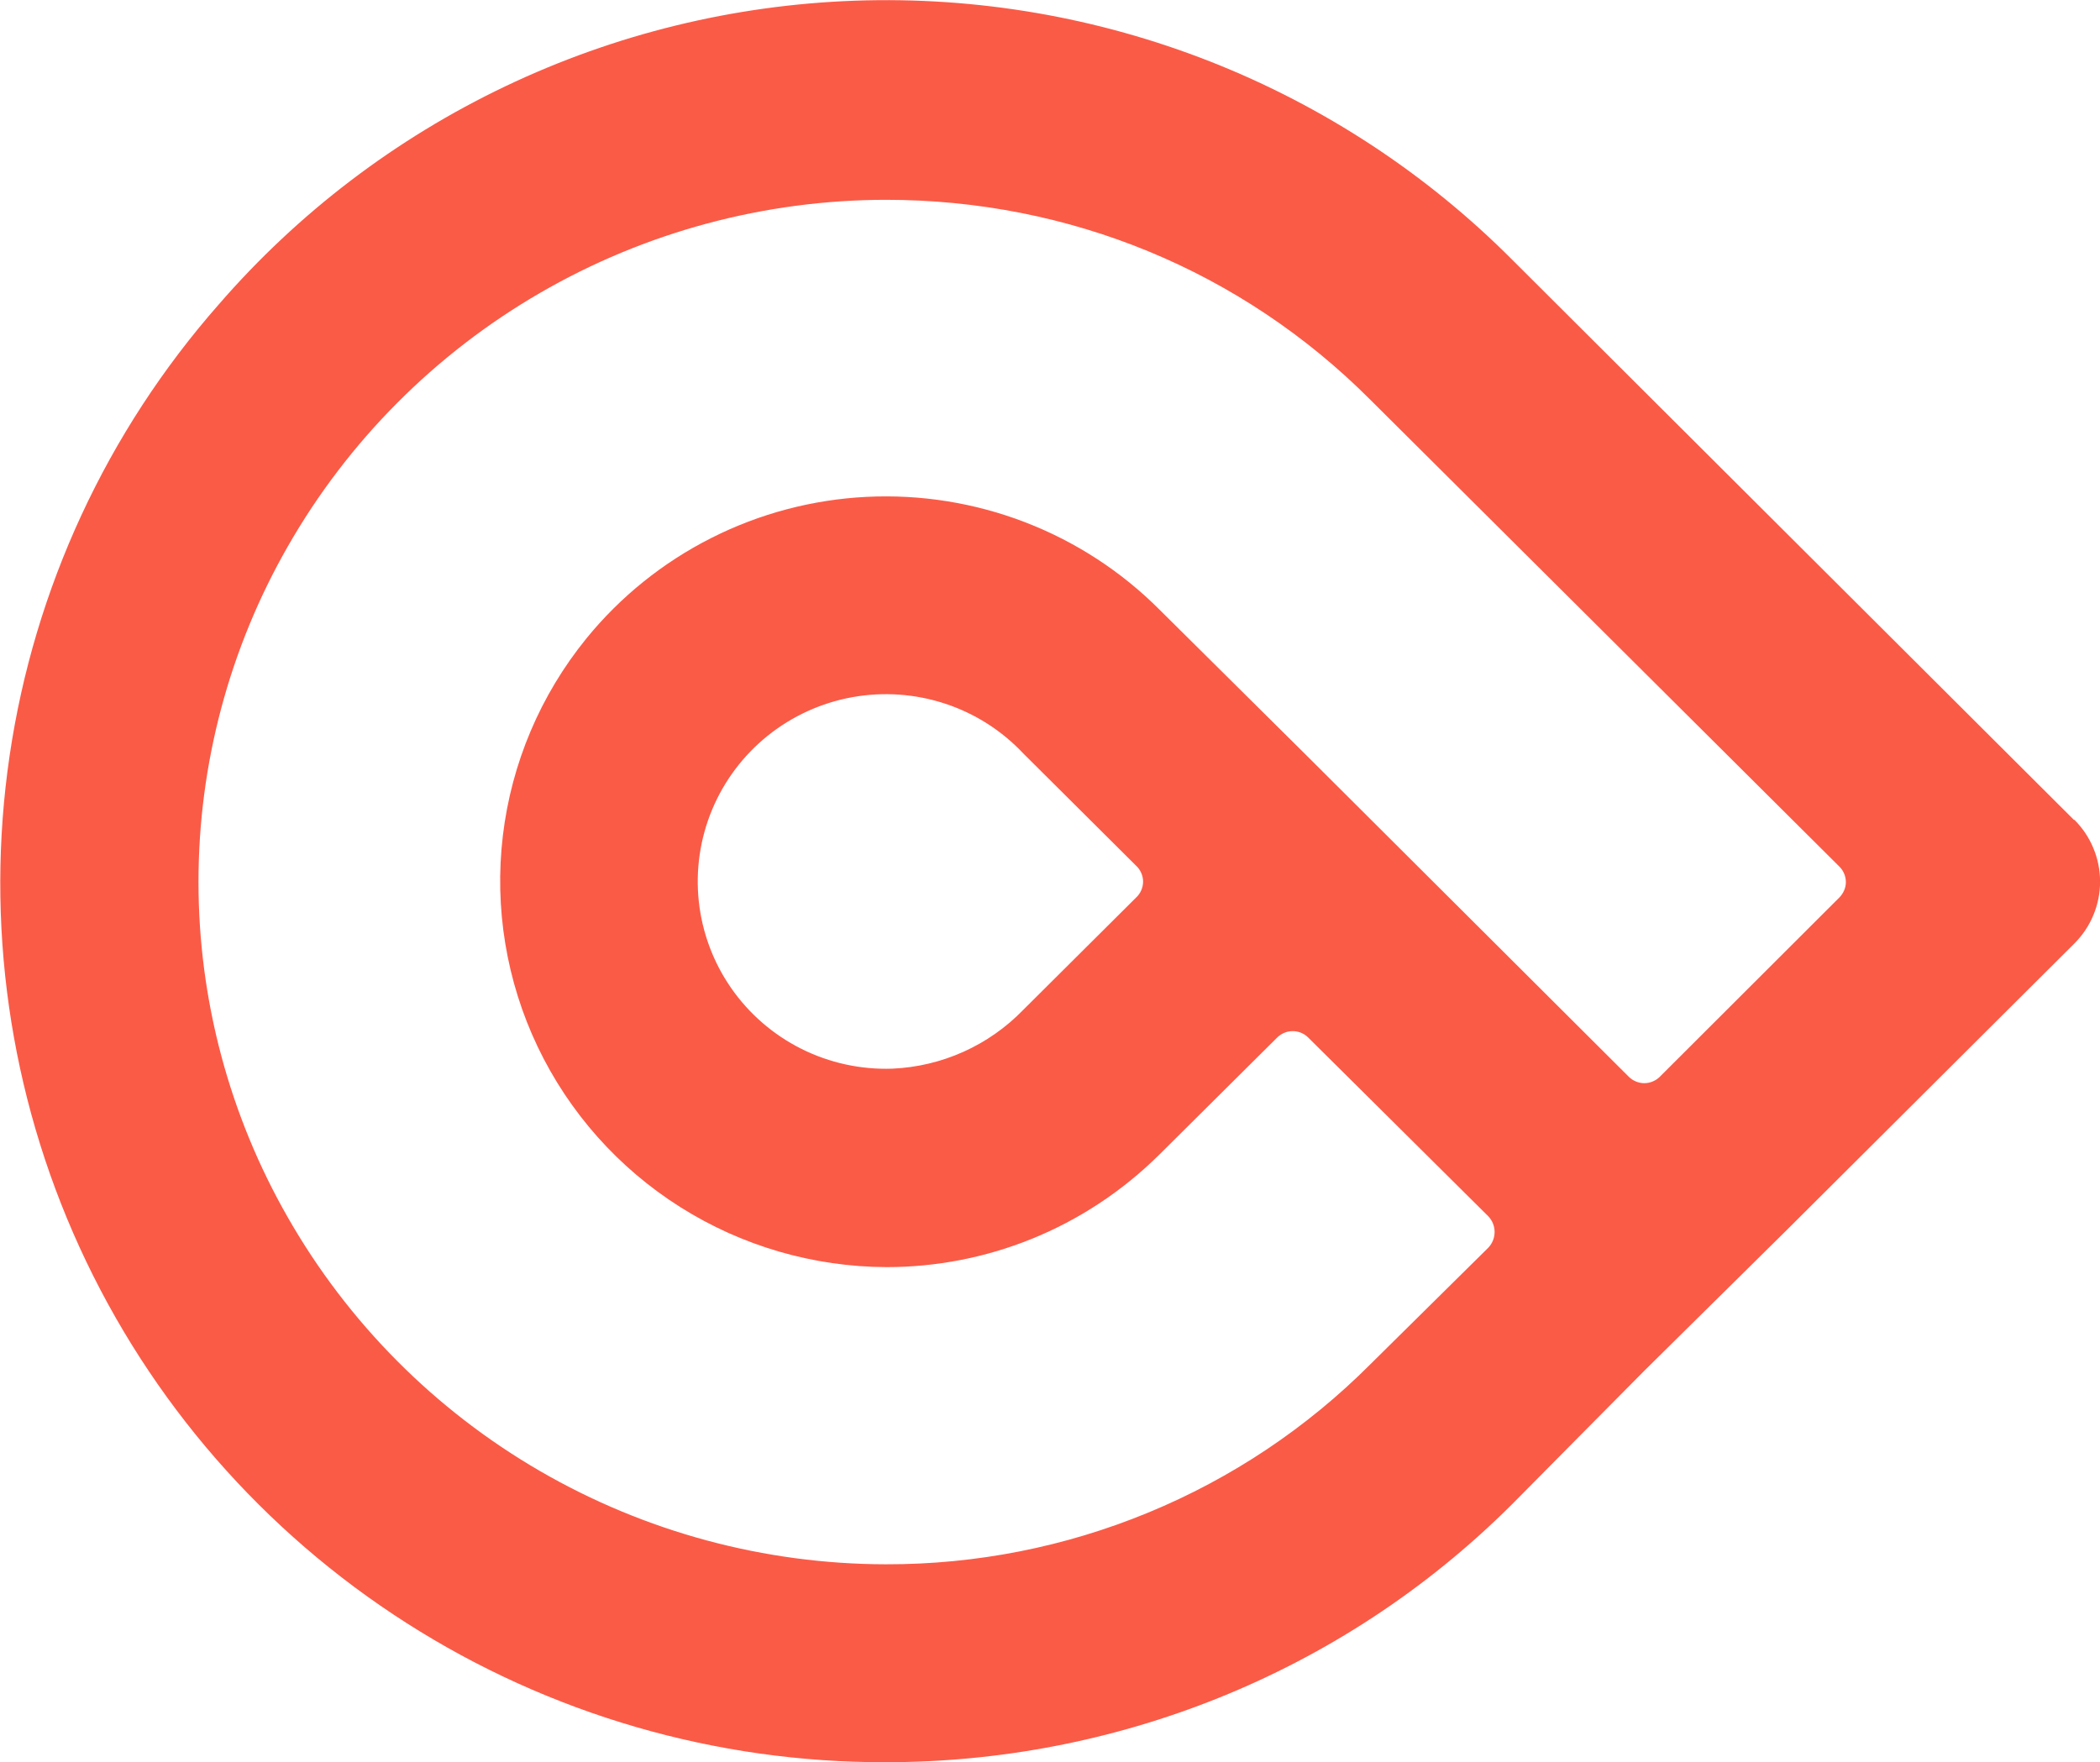 <svg width="56" height="47" viewBox="0 0 56 47" fill="none" xmlns="http://www.w3.org/2000/svg">
<g clip-path="url(#clip0_1124_23)">
<path d="M30.296 23.939L27.289 26.932C26.369 27.883 25.117 28.446 23.792 28.503C22.953 28.531 22.12 28.349 21.37 27.974C20.62 27.598 19.977 27.042 19.499 26.355C19.021 25.668 18.724 24.872 18.635 24.042C18.546 23.211 18.667 22.371 18.988 21.599C19.309 20.827 19.82 20.147 20.473 19.622C21.127 19.098 21.902 18.744 22.727 18.595C23.553 18.446 24.404 18.505 25.201 18.767C25.998 19.029 26.716 19.487 27.289 20.097L30.296 23.09C30.355 23.144 30.401 23.21 30.433 23.283C30.465 23.356 30.482 23.435 30.482 23.515C30.482 23.594 30.465 23.673 30.433 23.746C30.401 23.819 30.355 23.885 30.296 23.939ZM49.048 23.939L44.271 28.709C44.217 28.766 44.151 28.811 44.078 28.842C44.006 28.873 43.927 28.89 43.848 28.89C43.769 28.89 43.691 28.873 43.618 28.842C43.545 28.811 43.48 28.766 43.425 28.709L34.81 20.118L30.922 16.262C29.904 15.242 28.683 14.448 27.337 13.929C25.991 13.411 24.55 13.18 23.109 13.252C21.668 13.324 20.257 13.697 18.97 14.348C17.683 14.998 16.548 15.91 15.639 17.026C14.412 18.535 13.64 20.358 13.41 22.285C13.18 24.213 13.502 26.166 14.338 27.919C15.175 29.672 16.492 31.154 18.139 32.194C19.785 33.234 21.693 33.789 23.643 33.796C26.273 33.796 28.903 32.791 30.922 30.789L34.056 27.675C34.111 27.62 34.175 27.577 34.247 27.547C34.318 27.517 34.395 27.502 34.472 27.502C34.55 27.502 34.626 27.517 34.698 27.547C34.769 27.577 34.834 27.62 34.888 27.675L39.686 32.438C39.795 32.551 39.856 32.702 39.856 32.859C39.856 33.016 39.795 33.166 39.686 33.28L36.544 36.386C34.852 38.083 32.839 39.428 30.62 40.343C28.402 41.259 26.023 41.728 23.621 41.722C20.381 41.717 17.199 40.858 14.398 39.234C11.598 37.61 9.279 35.277 7.677 32.473C6.115 29.746 5.293 26.661 5.293 23.522C5.293 20.382 6.115 17.297 7.677 14.57C9.28 11.767 11.6 9.436 14.4 7.813C17.2 6.19 20.381 5.333 23.621 5.329C28.512 5.329 33.104 7.218 36.544 10.664L49.055 23.118C49.163 23.228 49.223 23.375 49.223 23.529C49.223 23.682 49.156 23.829 49.048 23.939ZM55.311 21.873L40.312 6.914C38.029 4.626 35.296 2.833 32.285 1.646C29.273 0.46 26.047 -0.095 22.81 0.018C19.573 0.131 16.394 0.909 13.473 2.303C10.552 3.696 7.952 5.676 5.836 8.117C2.852 11.51 0.915 15.688 0.257 20.15C-0.401 24.612 0.247 29.168 2.124 33.272C4.001 37.376 7.028 40.854 10.841 43.289C14.654 45.724 19.091 47.013 23.621 47.001C29.642 47.001 35.706 44.715 40.305 40.137L43.838 36.57L47.605 32.848L55.311 25.17C55.53 24.953 55.704 24.695 55.822 24.411C55.941 24.127 56.002 23.822 56.002 23.515C56.002 23.207 55.941 22.902 55.822 22.618C55.704 22.334 55.53 22.076 55.311 21.859" fill="#FA5B47"/>
</g>
<defs>
<clipPath id="clip0_1124_23">
<rect width="56" height="47" fill="white"/>
</clipPath>
</defs>
</svg>
